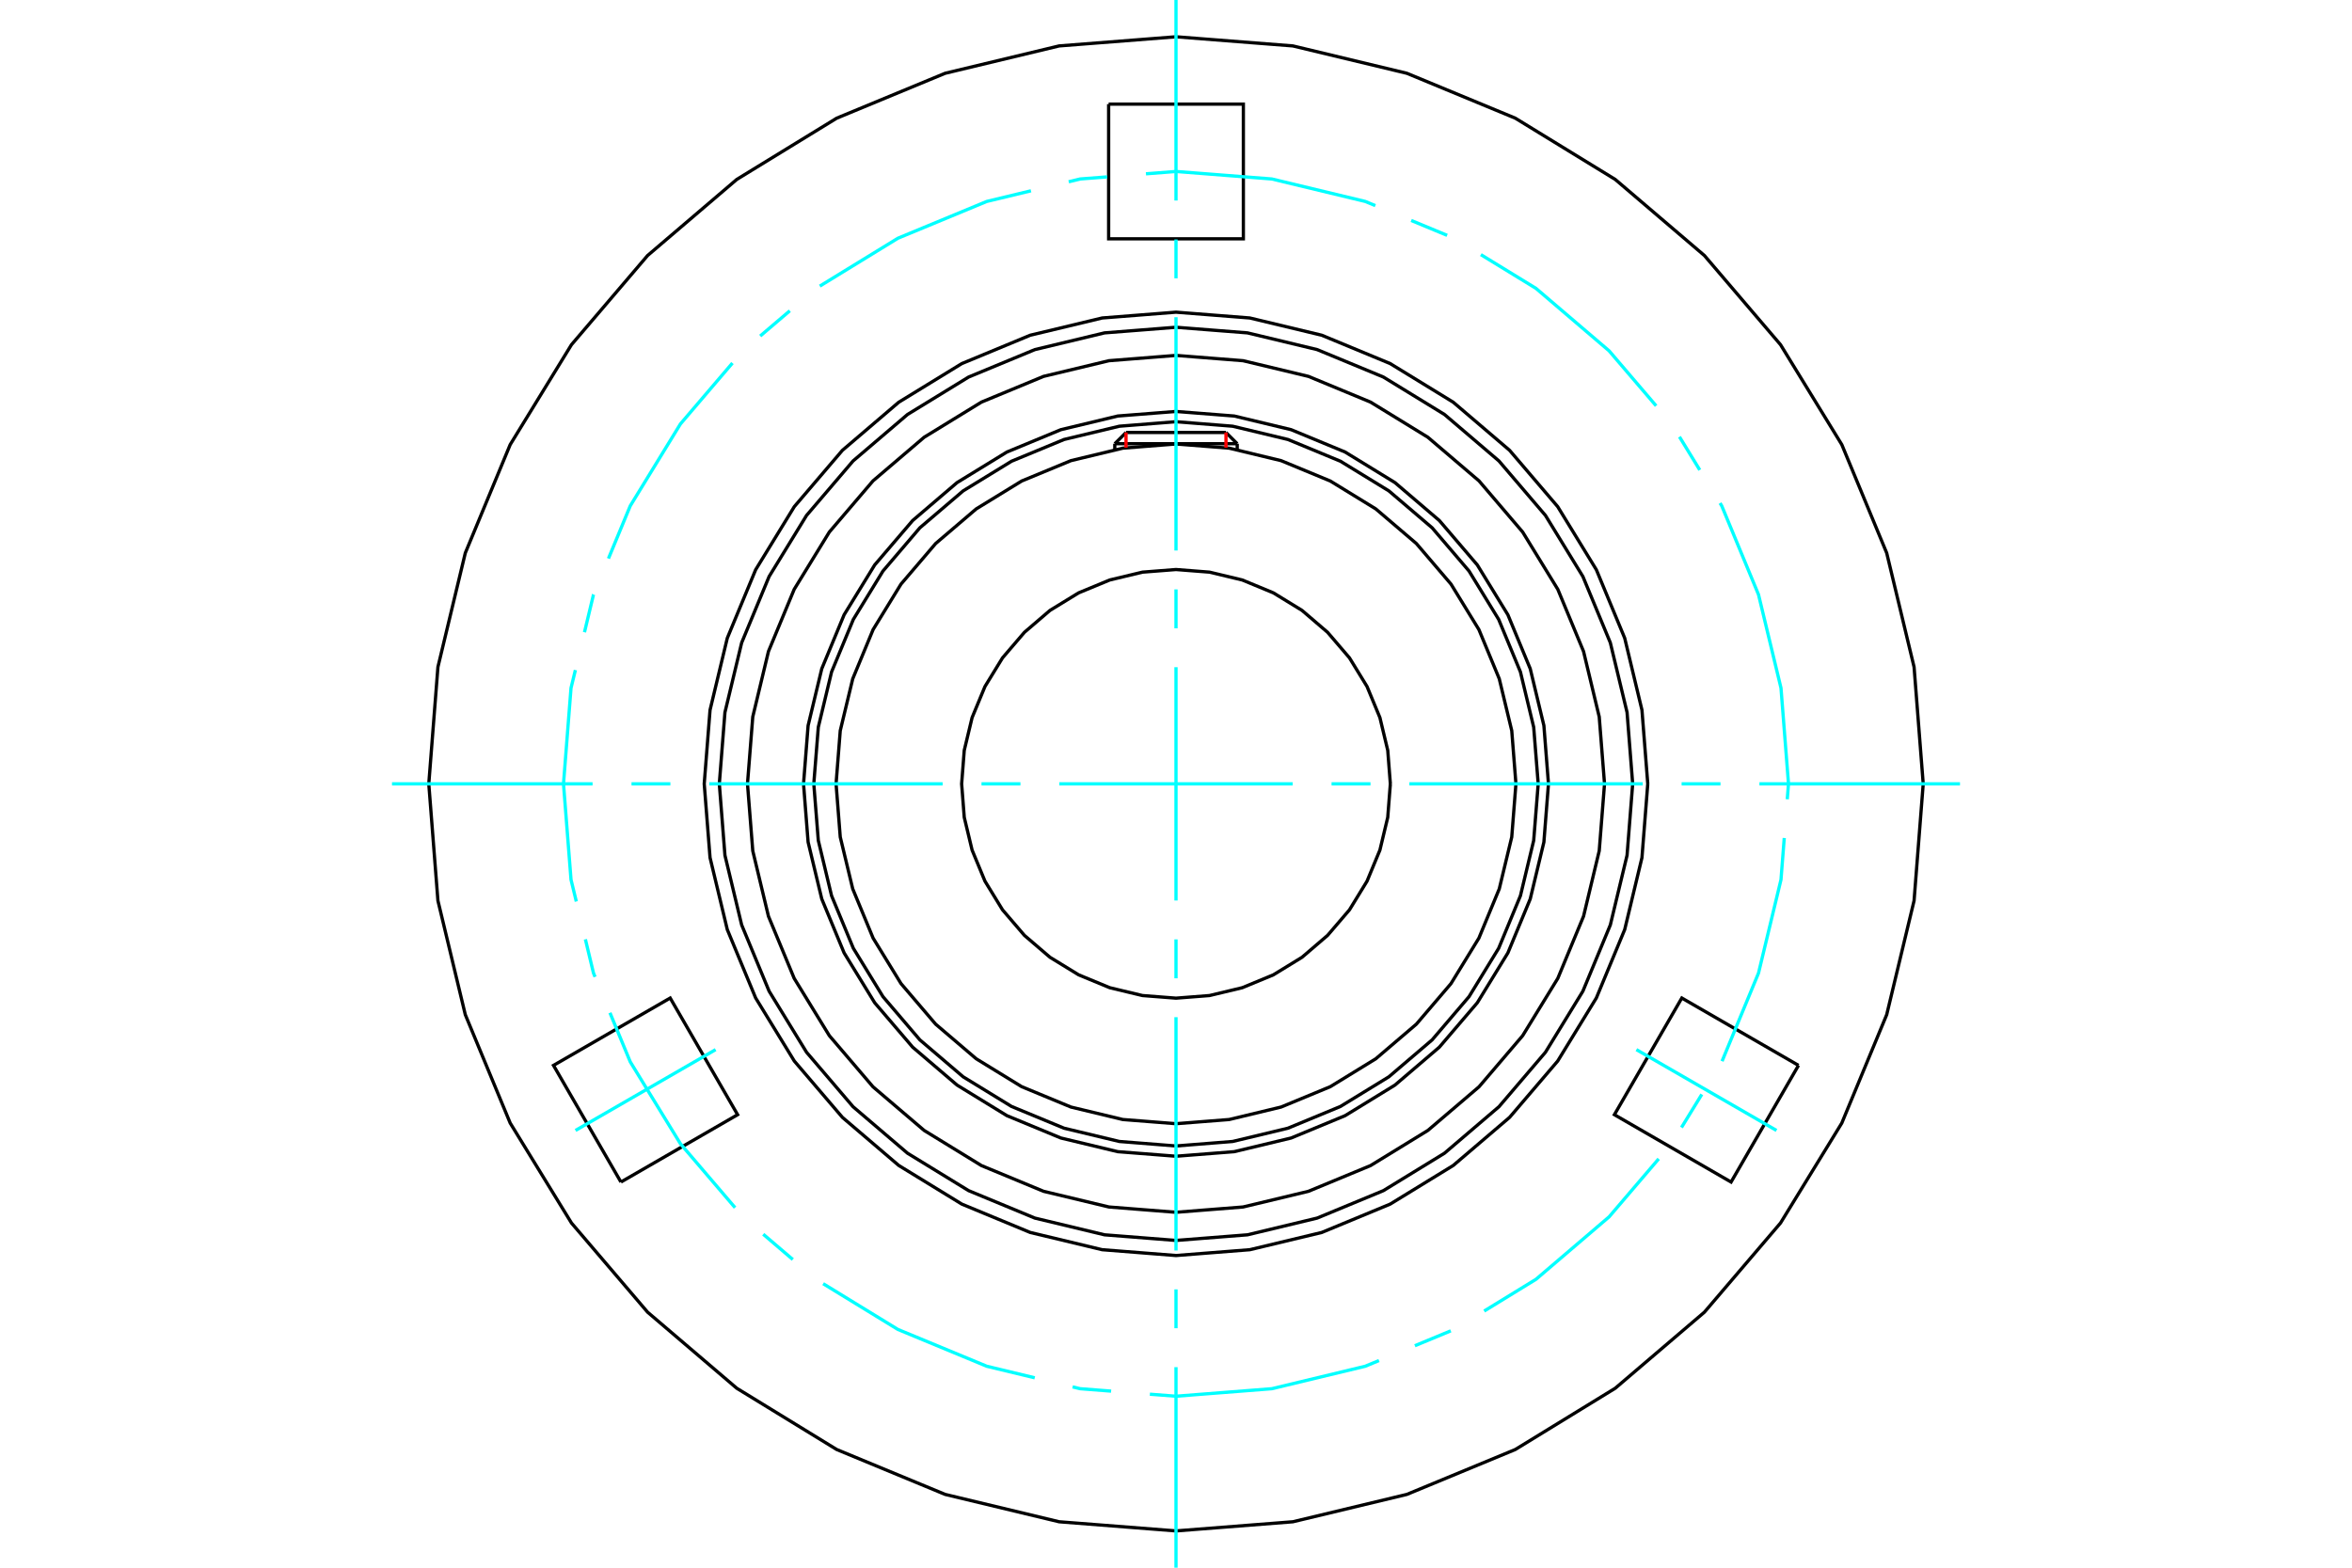 <?xml version="1.0" standalone="no"?>
<!DOCTYPE svg PUBLIC "-//W3C//DTD SVG 1.1//EN"
	"http://www.w3.org/Graphics/SVG/1.1/DTD/svg11.dtd">
<svg xmlns="http://www.w3.org/2000/svg" height="100%" width="100%" viewBox="0 0 36000 24000">
	<rect x="-1800" y="-1200" width="39600" height="26400" style="fill:#FFF"/>
	<g style="fill:none; fill-rule:evenodd" transform="matrix(1 0 0 1 0 0)">
		<g style="fill:none; stroke:#000; stroke-width:50; shape-rendering:geometricPrecision">
			<polyline points="23701,12000 23631,11108 23422,10238 23080,9412 22612,8649 22031,7969 21351,7388 20588,6920 19762,6578 18892,6369 18000,6299 17108,6369 16238,6578 15412,6920 14649,7388 13969,7969 13388,8649 12920,9412 12578,10238 12369,11108 12299,12000 12369,12892 12578,13762 12920,14588 13388,15351 13969,16031 14649,16612 15412,17080 16238,17422 17108,17631 18000,17701 18892,17631 19762,17422 20588,17080 21351,16612 22031,16031 22612,15351 23080,14588 23422,13762 23631,12892 23701,12000"/>
			<polyline points="23544,12000 23475,11133 23272,10287 22939,9483 22485,8742 21920,8080 21258,7515 20517,7061 19713,6728 18867,6525 18000,6456 17133,6525 16287,6728 15483,7061 14742,7515 14080,8080 13515,8742 13061,9483 12728,10287 12525,11133 12456,12000 12525,12867 12728,13713 13061,14517 13515,15258 14080,15920 14742,16485 15483,16939 16287,17272 17133,17475 18000,17544 18867,17475 19713,17272 20517,16939 21258,16485 21920,15920 22485,15258 22939,14517 23272,13713 23475,12867 23544,12000"/>
			<polyline points="23203,12000 23139,11186 22948,10392 22636,9638 22209,8942 21679,8321 21058,7791 20362,7364 19608,7052 18814,6861 18000,6797 17186,6861 16392,7052 15638,7364 14942,7791 14321,8321 13791,8942 13364,9638 13052,10392 12861,11186 12797,12000 12861,12814 13052,13608 13364,14362 13791,15058 14321,15679 14942,16209 15638,16636 16392,16948 17186,17139 18000,17203 18814,17139 19608,16948 20362,16636 21058,16209 21679,15679 22209,15058 22636,14362 22948,13608 23139,12814 23203,12000"/>
			<polyline points="21281,12000 21241,11487 21121,10986 20924,10510 20655,10071 20320,9680 19929,9345 19490,9076 19014,8879 18513,8759 18000,8719 17487,8759 16986,8879 16510,9076 16071,9345 15680,9680 15345,10071 15076,10510 14879,10986 14759,11487 14719,12000 14759,12513 14879,13014 15076,13490 15345,13929 15680,14320 16071,14655 16510,14924 16986,15121 17487,15241 18000,15281 18513,15241 19014,15121 19490,14924 19929,14655 20320,14320 20655,13929 20924,13490 21121,13014 21241,12513 21281,12000"/>
			<line x1="18937" y1="6793" x2="17063" y2="6793"/>
			<line x1="17235" y1="6621" x2="18765" y2="6621"/>
			<line x1="17235" y1="6621" x2="17063" y2="6793"/>
			<line x1="18937" y1="6793" x2="18765" y2="6621"/>
			<line x1="17063" y1="6793" x2="17063" y2="6882"/>
			<line x1="18937" y1="6882" x2="18937" y2="6793"/>
			<polyline points="24559,12000 24478,10974 24238,9973 23844,9022 23306,8145 22638,7362 21855,6694 20978,6156 20027,5762 19026,5522 18000,5441 16974,5522 15973,5762 15022,6156 14145,6694 13362,7362 12694,8145 12156,9022 11762,9973 11522,10974 11441,12000 11522,13026 11762,14027 12156,14978 12694,15855 13362,16638 14145,17306 15022,17844 15973,18238 16974,18478 18000,18559 19026,18478 20027,18238 20978,17844 21855,17306 22638,16638 23306,15855 23844,14978 24238,14027 24478,13026 24559,12000"/>
			<polyline points="27528,16310 26496,18096 24710,17065 25742,15279 27528,16310"/>
			<polyline points="9504,18096 8472,16310 10258,15279 11290,17065 9504,18096"/>
			<polyline points="16969,1594 19031,1594 19031,3656 16969,3656 16969,1594"/>
			<polyline points="24990,12000 24904,10906 24648,9840 24228,8826 23655,7891 22943,7057 22109,6345 21174,5772 20160,5352 19094,5096 18000,5010 16906,5096 15840,5352 14826,5772 13891,6345 13057,7057 12345,7891 11772,8826 11352,9840 11096,10906 11010,12000 11096,13094 11352,14160 11772,15174 12345,16109 13057,16943 13891,17655 14826,18228 15840,18648 16906,18904 18000,18990 19094,18904 20160,18648 21174,18228 22109,17655 22943,16943 23655,16109 24228,15174 24648,14160 24904,13094 24990,12000"/>
			<polyline points="25221,12000 25132,10870 24868,9769 24434,8722 23842,7756 23106,6894 22244,6158 21278,5566 20231,5132 19130,4868 18000,4779 16870,4868 15769,5132 14722,5566 13756,6158 12894,6894 12158,7756 11566,8722 11132,9769 10868,10870 10779,12000 10868,13130 11132,14231 11566,15278 12158,16244 12894,17106 13756,17842 14722,18434 15769,18868 16870,19132 18000,19221 19130,19132 20231,18868 21278,18434 22244,17842 23106,17106 23842,16244 24434,15278 24868,14231 25132,13130 25221,12000"/>
			<polyline points="29437,12000 29297,10211 28878,8466 28191,6807 27253,5277 26088,3912 24723,2747 23193,1809 21534,1122 19789,703 18000,563 16211,703 14466,1122 12807,1809 11277,2747 9912,3912 8747,5277 7809,6807 7122,8466 6703,10211 6563,12000 6703,13789 7122,15534 7809,17193 8747,18723 9912,20088 11277,21253 12807,22191 14466,22878 16211,23297 18000,23437 19789,23297 21534,22878 23193,22191 24723,21253 26088,20088 27253,18723 28191,17193 28878,15534 29297,13789 29437,12000"/>
		</g>
		<g style="fill:none; stroke:#0FF; stroke-width:50; shape-rendering:geometricPrecision">
			<line x1="18000" y1="24000" x2="18000" y2="20930"/>
			<line x1="18000" y1="20334" x2="18000" y2="19739"/>
			<line x1="18000" y1="19144" x2="18000" y2="15572"/>
			<line x1="18000" y1="14977" x2="18000" y2="14381"/>
			<line x1="18000" y1="13786" x2="18000" y2="10214"/>
			<line x1="18000" y1="9619" x2="18000" y2="9023"/>
			<line x1="18000" y1="8428" x2="18000" y2="4856"/>
			<line x1="18000" y1="4261" x2="18000" y2="3666"/>
			<line x1="18000" y1="3070" x2="18000" y2="0"/>
			<line x1="6000" y1="12000" x2="9070" y2="12000"/>
			<line x1="9666" y1="12000" x2="10261" y2="12000"/>
			<line x1="10856" y1="12000" x2="14428" y2="12000"/>
			<line x1="15023" y1="12000" x2="15619" y2="12000"/>
			<line x1="16214" y1="12000" x2="19786" y2="12000"/>
			<line x1="20381" y1="12000" x2="20977" y2="12000"/>
			<line x1="21572" y1="12000" x2="25144" y2="12000"/>
			<line x1="25739" y1="12000" x2="26334" y2="12000"/>
			<line x1="26930" y1="12000" x2="30000" y2="12000"/>
		</g>
		<g style="fill:none; stroke:#0FF; stroke-width:50; shape-rendering:geometricPrecision">
			<polyline points="27375,12000 27260,10533 26916,9103 26353,7744 26327,7702"/>
			<line x1="26017" y1="7195" x2="25706" y2="6687"/>
			<polyline points="25349,6213 24629,5371 23510,4415 22666,3898"/>
			<line x1="22150" y1="3603" x2="21600" y2="3375"/>
			<polyline points="21051,3148 20897,3084 19467,2740 18000,2625 17540,2661"/>
			<polyline points="16947,2708 16533,2740 16358,2783"/>
			<polyline points="15780,2921 15103,3084 13744,3647 12548,4380"/>
			<line x1="12089" y1="4758" x2="11636" y2="5144"/>
			<polyline points="11211,5558 10415,6490 9647,7744 9313,8551"/>
			<polyline points="9085,9101 9084,9103 8946,9679"/>
			<polyline points="8807,10258 8740,10533 8625,12000 8740,13467 8821,13801"/>
			<polyline points="8960,14380 9084,14897 9108,14955"/>
			<polyline points="9336,15505 9647,16256 10415,17510 11251,18488"/>
			<line x1="11682" y1="18895" x2="12135" y2="19282"/>
			<polyline points="12599,19652 13744,20353 15103,20916 15838,21093"/>
			<polyline points="16417,21232 16533,21260 17007,21297"/>
			<polyline points="17600,21344 18000,21375 19467,21260 20897,20916 21107,20829"/>
			<line x1="21656" y1="20602" x2="22206" y2="20374"/>
			<polyline points="22717,20071 23510,19585 24629,18629 25388,17741"/>
			<line x1="25737" y1="17261" x2="26048" y2="16754"/>
			<polyline points="26358,16246 26916,14897 27260,13467 27310,12829"/>
			<line x1="27356" y1="12236" x2="27375" y2="12000"/>
		</g>
		<g style="fill:none; stroke:#0FF; stroke-width:50; shape-rendering:geometricPrecision">
			<line x1="10953" y1="16069" x2="8809" y2="17306"/>
		</g>
		<g style="fill:none; stroke:#0FF; stroke-width:50; shape-rendering:geometricPrecision">
			<line x1="25047" y1="16069" x2="27191" y2="17306"/>
		</g>
		<g style="fill:none; stroke:#F00; stroke-width:50; shape-rendering:geometricPrecision">
			<line x1="17235" y1="6621" x2="17235" y2="6853"/>
			<line x1="18765" y1="6853" x2="18765" y2="6621"/>
		</g>
	</g>
</svg>
